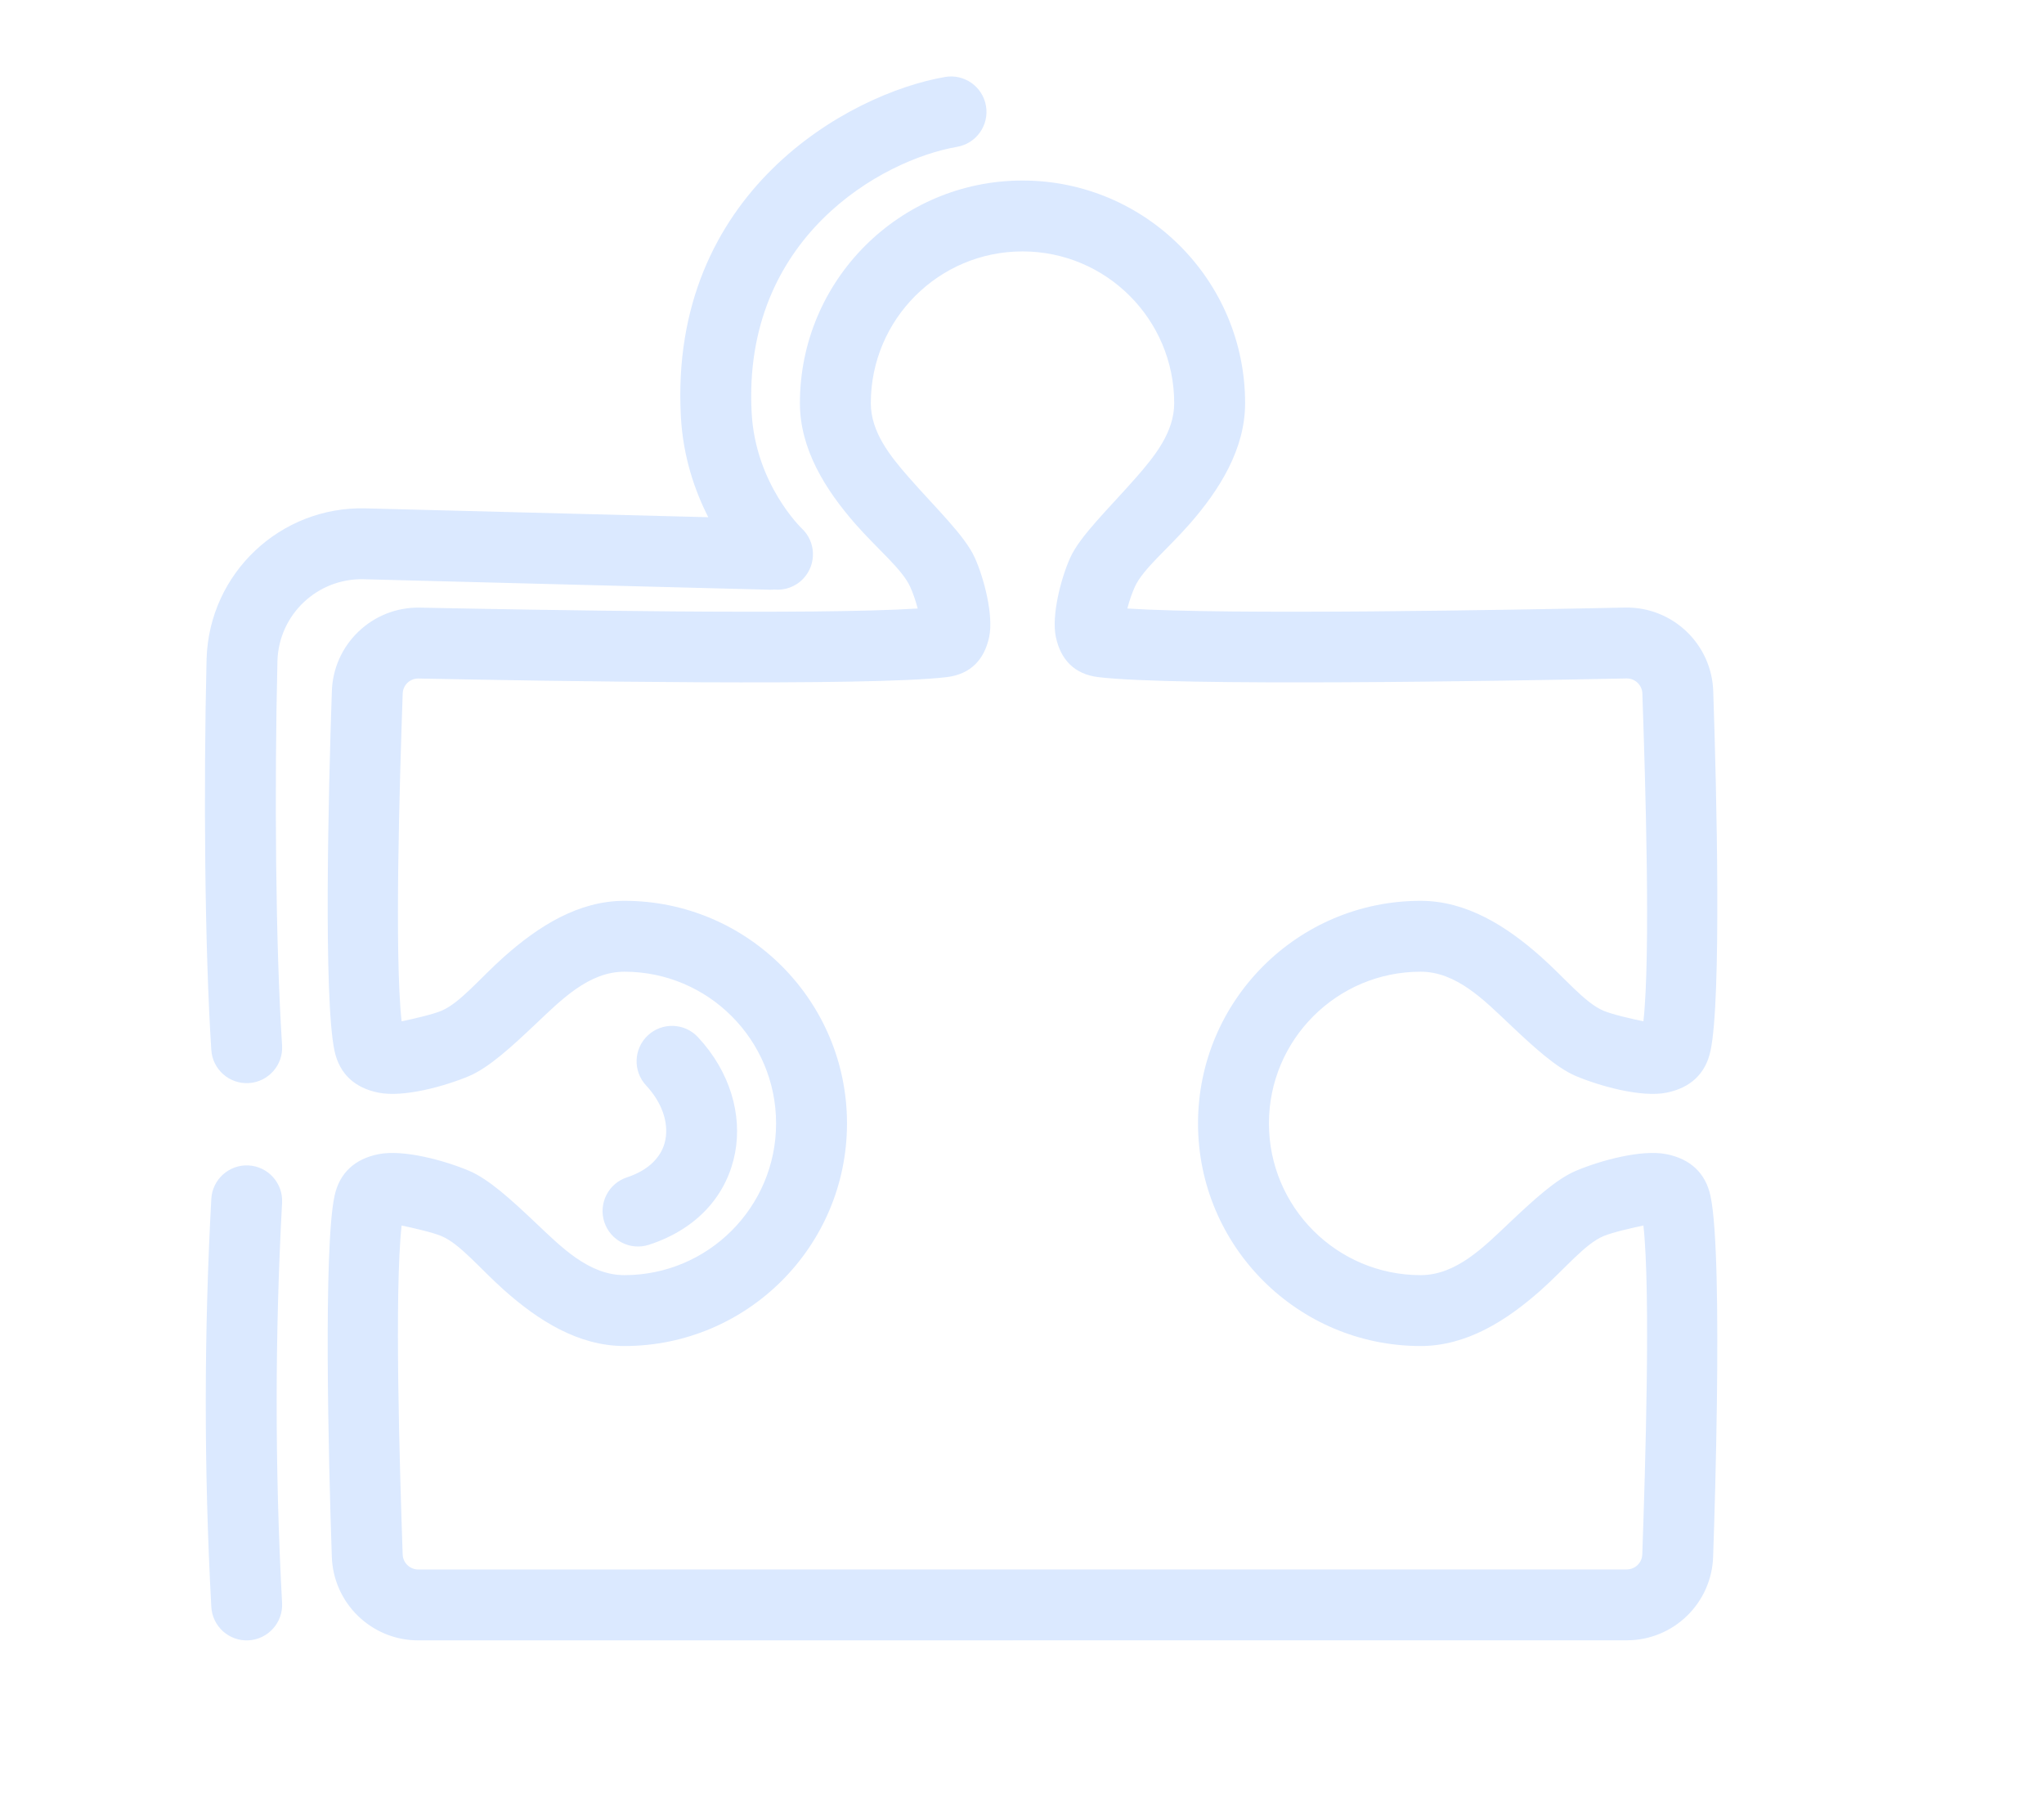 <?xml version="1.0" encoding="UTF-8" standalone="no"?>
<!DOCTYPE svg PUBLIC "-//W3C//DTD SVG 1.1//EN" "http://www.w3.org/Graphics/SVG/1.1/DTD/svg11.dtd">
<svg width="100%" height="100%" viewBox="0 0 601 534" version="1.1" xmlns="http://www.w3.org/2000/svg" xmlns:xlink="http://www.w3.org/1999/xlink" xml:space="preserve" xmlns:serif="http://www.serif.com/" style="fill-rule:evenodd;clip-rule:evenodd;stroke-linejoin:round;stroke-miterlimit:2;">
    <g transform="matrix(1,0,0,1,-16514,-12946)">
        <g id="komponenty-" serif:id="komponenty " transform="matrix(0.667,0,0,0.667,16514.5,12309.9)">
            <rect x="0" y="955" width="900" height="800" style="fill:none;"/>
            <g transform="matrix(1.5,0,0,1.5,-13549.5,-1609.54)">
                <path d="M9260.01,1882.06C9259.59,1882.1 9259.16,1882.12 9258.73,1882.11C9258.73,1882.11 9184.83,1880.19 9139.42,1879.03L9139.42,1879.03C9125.83,1878.67 9114.5,1889.34 9114.04,1902.92C9113.13,1940.55 9113.48,1986.46 9115.4,2016.02C9115.77,2021.76 9111.41,2026.72 9105.67,2027.09C9099.94,2027.46 9094.98,2023.11 9094.6,2017.37C9092.66,1987.31 9092.29,1940.62 9093.21,1902.37C9093.21,1902.34 9093.21,1902.31 9093.22,1902.28C9094.03,1877.24 9114.91,1857.55 9139.95,1858.2C9171.14,1859 9215.75,1860.15 9240.65,1860.8C9236.7,1853.05 9233.24,1843.06 9232.6,1831.26C9229.03,1765.27 9282,1736.3 9310.23,1731.43C9315.89,1730.45 9321.29,1734.26 9322.26,1739.92C9323.24,1745.59 9319.44,1750.98 9313.77,1751.96C9291.72,1755.76 9250.62,1778.6 9253.4,1830.13C9254.54,1851.16 9268.12,1864.09 9268.12,1864.09C9272.32,1868.02 9272.53,1874.61 9268.61,1878.81C9266.32,1881.26 9263.11,1882.36 9260.01,1882.06ZM9302.19,1887.63C9301.6,1885.27 9300.75,1882.94 9300,1881.28C9297.67,1876.08 9290.36,1870.17 9283.95,1862.86C9275.07,1852.74 9267.58,1840.78 9267.58,1827.28C9267.58,1791.17 9296.9,1761.86 9333,1761.86C9369.1,1761.86 9398.42,1791.17 9398.42,1827.28C9398.42,1840.78 9390.93,1852.74 9382.05,1862.86C9375.64,1870.17 9368.34,1876.08 9366,1881.28C9365.26,1882.94 9364.4,1885.27 9363.81,1887.63C9393.57,1889.56 9476.45,1888.05 9510.13,1887.35C9510.15,1887.35 9510.16,1887.35 9510.18,1887.35C9524.13,1887.13 9535.65,1898.19 9536,1912.13C9536.99,1941.16 9538.45,2002.4 9535.19,2017.63C9533.71,2024.51 9529.13,2028.52 9522.3,2029.9C9514.91,2031.4 9502.72,2028 9495.7,2025.05C9489.83,2022.58 9483.2,2016.47 9476,2009.66C9468.65,2002.72 9460.51,1994.36 9450,1994.36C9425.39,1994.36 9405.42,2014.34 9405.42,2038.94C9405.42,2063.55 9425.39,2083.53 9450,2083.53C9460.51,2083.53 9468.65,2075.17 9476,2068.23C9483.2,2061.42 9489.83,2055.31 9495.7,2052.84C9502.72,2049.89 9514.91,2046.49 9522.3,2047.99C9529.13,2049.37 9533.71,2053.38 9535.19,2060.26C9537.15,2069.44 9537.4,2095.35 9537.07,2120.82C9536.85,2137.76 9536.37,2154.51 9535.97,2166.02C9535.66,2179.82 9524.38,2190.84 9510.58,2190.84C9449.95,2190.86 9216.05,2190.86 9155.42,2190.86C9141.63,2190.86 9130.36,2179.86 9130.01,2166.09C9129.02,2137.2 9127.54,2075.55 9130.81,2060.26C9132.29,2053.38 9136.87,2049.37 9143.7,2047.99C9151.09,2046.49 9163.28,2049.89 9170.3,2052.84C9176.17,2055.31 9182.8,2061.42 9190,2068.23C9197.35,2075.17 9205.49,2083.53 9216,2083.53C9240.61,2083.53 9260.58,2063.55 9260.58,2038.94C9260.58,2014.34 9240.61,1994.36 9216,1994.36C9205.49,1994.36 9197.35,2002.72 9190,2009.66C9182.8,2016.47 9176.17,2022.58 9170.3,2025.05C9163.28,2028 9151.09,2031.4 9143.7,2029.9C9136.87,2028.52 9132.29,2024.51 9130.81,2017.63C9127.55,2002.4 9129.01,1941.16 9130.02,1912.19C9130.33,1898.23 9141.86,1887.14 9155.82,1887.37C9155.83,1887.37 9155.85,1887.37 9155.86,1887.37C9189.55,1888.05 9272.43,1889.56 9302.19,1887.63ZM9150.53,2008.94C9153.92,2008.23 9159.61,2006.94 9162.23,2005.84C9167.72,2003.54 9173.53,1996.28 9180.67,1989.94C9190.7,1981.03 9202.46,1973.53 9216,1973.53C9252.1,1973.53 9281.42,2002.84 9281.42,2038.94C9281.42,2075.05 9252.1,2104.36 9216,2104.36C9202.46,2104.36 9190.7,2096.86 9180.67,2087.95C9173.53,2081.61 9167.72,2074.35 9162.23,2072.05C9159.61,2070.95 9153.92,2069.66 9150.53,2068.95C9148.36,2088.43 9149.97,2140.15 9150.83,2165.43C9150.84,2165.47 9150.84,2165.51 9150.84,2165.55C9150.89,2168.04 9152.93,2170.03 9155.42,2170.03C9216.05,2170.03 9449.95,2170.03 9510.58,2170.01L9510.58,2170.01C9513.06,2170.01 9515.09,2168.03 9515.14,2165.55C9515.14,2165.5 9515.15,2165.46 9515.15,2165.42C9516.03,2140.15 9517.64,2088.43 9515.47,2068.95C9512.08,2069.66 9506.39,2070.95 9503.77,2072.05C9498.28,2074.35 9492.47,2081.61 9485.33,2087.95C9475.3,2096.86 9463.54,2104.36 9450,2104.36C9413.9,2104.36 9384.58,2075.05 9384.58,2038.94C9384.58,2002.84 9413.9,1973.53 9450,1973.53C9463.54,1973.53 9475.3,1981.03 9485.33,1989.94C9492.47,1996.28 9498.28,2003.54 9503.77,2005.84C9506.39,2006.94 9512.08,2008.23 9515.47,2008.94C9517.64,1989.55 9516.04,1938.17 9515.17,1912.79C9515.17,1912.75 9515.17,1912.7 9515.17,1912.66C9515.11,1910.15 9513.04,1908.15 9510.53,1908.18C9473.44,1908.95 9377.96,1910.54 9355.25,1907.79C9348.33,1906.95 9344.23,1902.74 9342.8,1896C9341.46,1889.66 9344.31,1878.72 9347,1872.75C9349.92,1866.25 9358.36,1858.27 9366.39,1849.12C9371.95,1842.78 9377.58,1835.74 9377.58,1827.28C9377.58,1802.67 9357.61,1782.69 9333,1782.69C9308.39,1782.69 9288.42,1802.67 9288.42,1827.28C9288.42,1835.74 9294.05,1842.78 9299.61,1849.12C9307.64,1858.27 9316.09,1866.25 9319,1872.75C9321.69,1878.72 9324.54,1889.66 9323.2,1896C9321.77,1902.74 9317.67,1906.95 9310.75,1907.79C9288.04,1910.54 9192.56,1908.95 9155.45,1908.2C9152.95,1908.17 9150.9,1910.16 9150.85,1912.66C9150.84,1912.7 9150.84,1912.75 9150.84,1912.79C9149.96,1938.18 9148.37,1989.55 9150.53,2008.94ZM9115.4,2179.88C9115.71,2185.62 9111.3,2190.53 9105.56,2190.85C9099.82,2191.16 9094.91,2186.75 9094.6,2181.01C9092.38,2140.04 9092.48,2100.12 9094.6,2061.13C9094.91,2055.39 9099.83,2050.98 9105.57,2051.29C9111.31,2051.61 9115.71,2056.52 9115.4,2062.26C9113.32,2100.52 9113.23,2139.68 9115.4,2179.88ZM9223.24,2074.6C9217.77,2076.38 9211.89,2073.4 9210.1,2067.93C9208.31,2062.47 9211.3,2056.58 9216.76,2054.79C9223.18,2052.69 9227.11,2048.68 9228.05,2043.74C9229.06,2038.44 9226.88,2032.62 9222.39,2027.8C9218.46,2023.6 9218.69,2017 9222.89,2013.08C9227.09,2009.16 9233.69,2009.38 9237.61,2013.59C9247.11,2023.76 9250.65,2036.43 9248.52,2047.63C9246.32,2059.19 9238.26,2069.68 9223.24,2074.6Z" style="fill:rgb(219,233,255);"/>
            </g>
        </g>
    </g>
</svg>
